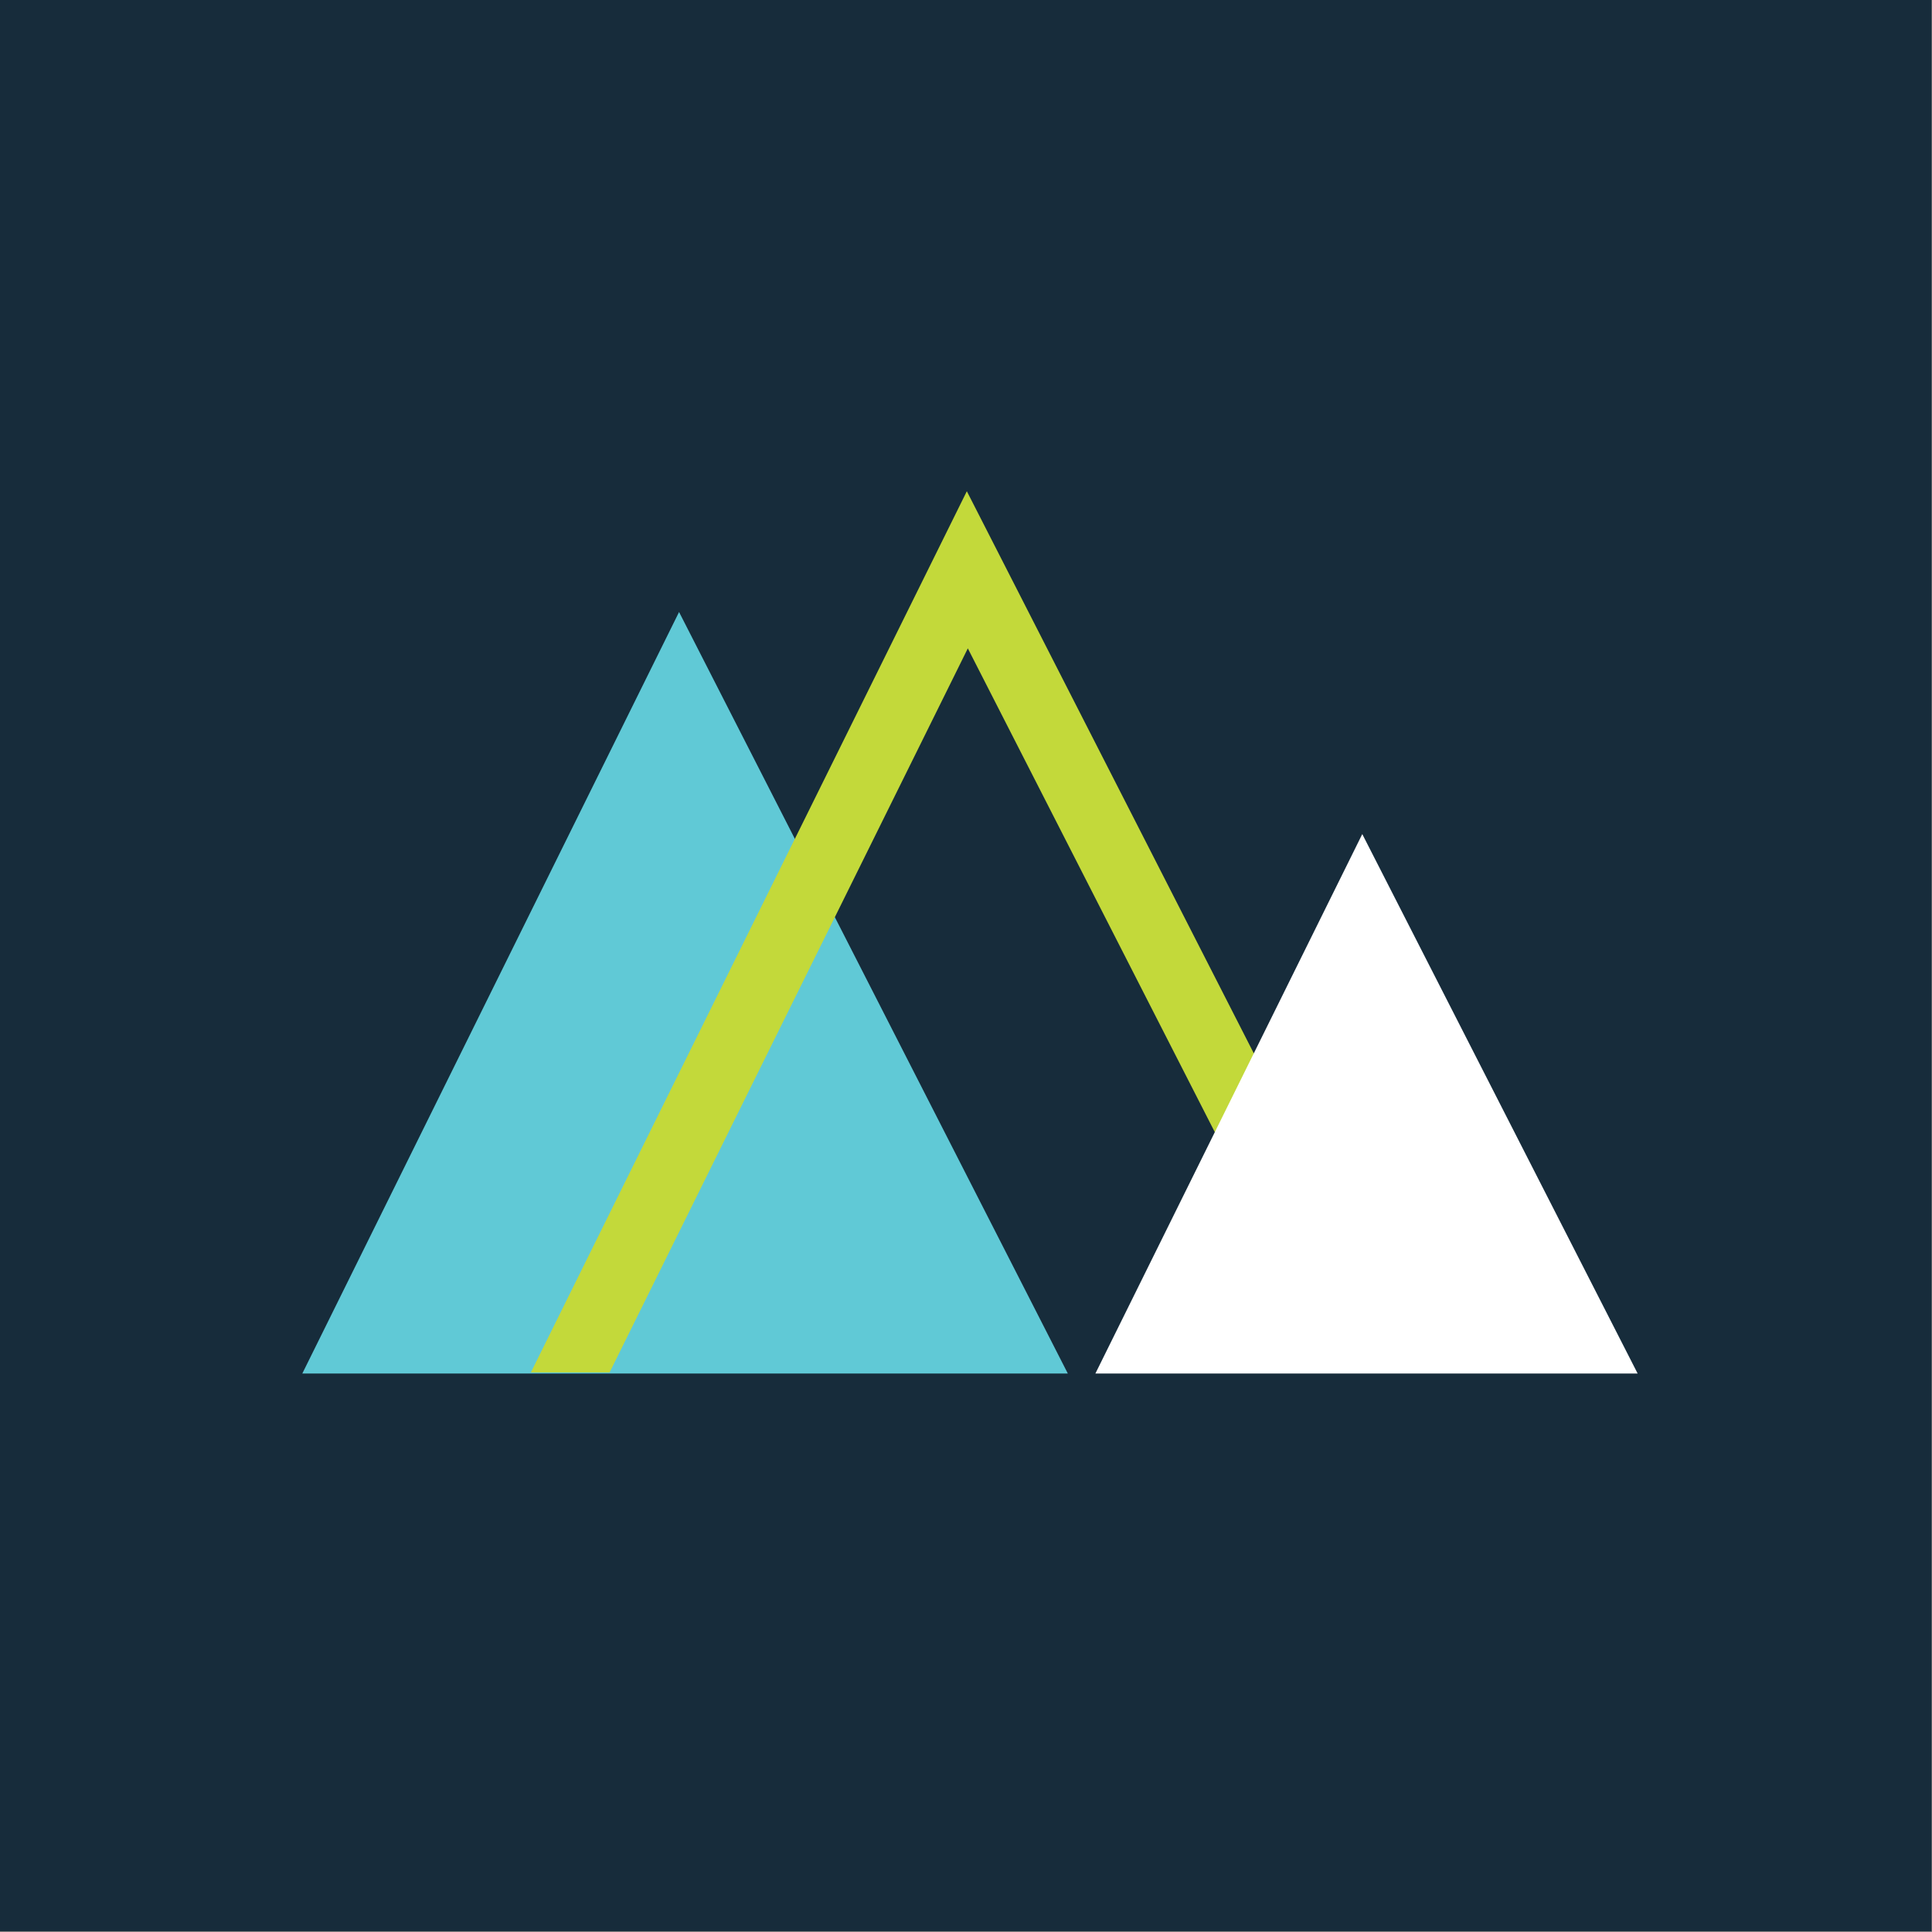 <svg id="Layer_1" data-name="Layer 1" xmlns="http://www.w3.org/2000/svg" viewBox="0 0 763 763"><rect x="0" y="0" width="763" height="763" fill="#808080" stroke="none"/><defs><style>.cls-1{fill:#172c3b;}.cls-2{fill:#60c9d6;}.cls-3{fill:#c3d93a;}.cls-4{fill:#fff;}</style></defs><title>CPM_mark2019_ko_bluebkg</title><polygon class="cls-1" points="762.81 762.69 -0.18 762.69 -0.18 -0.06 762.81 -0.06 762.81 762.69 762.81 762.69"/><polygon class="cls-2" points="119.39 542.44 268.18 241.7 421.71 542.44 119.39 542.44 119.39 542.44"/><polygon class="cls-3" points="240.75 542.01 382.22 256.06 528.21 542.01 559.5 542.01 381.83 194 209.66 542.01 240.75 542.01 240.75 542.01"/><polygon class="cls-4" points="432.6 542.44 538 329.4 646.75 542.44 432.6 542.44 432.6 542.44"/></svg>
